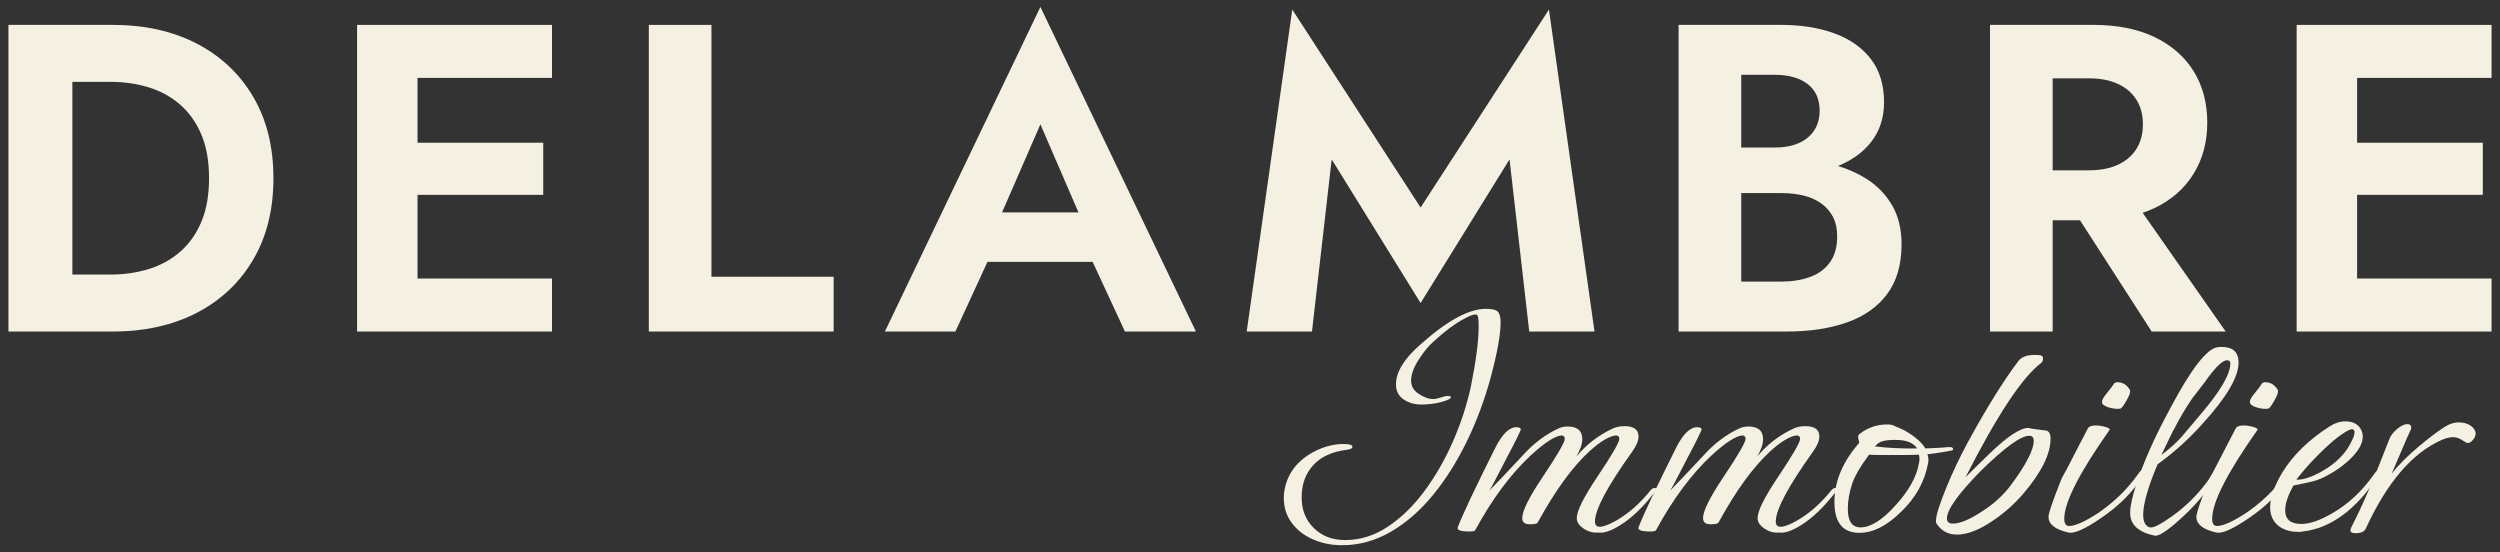 <svg xmlns="http://www.w3.org/2000/svg" id="Calque_1" data-name="Calque 1" viewBox="0 0 2263.87 500"><rect x="0" y="0" width="2263.87" height="500" fill="#333333" stroke="none"/><defs><style>      .cls-1 {        fill: #f4f1e3;      }    </style></defs><g><path class="cls-1" d="M178.4,39.6c-21.81-11.37-47.27-17.06-76.36-17.06H7.64v277.66h94.4c29.09,0,54.55-5.68,76.36-17.05,21.81-11.37,38.8-27.43,50.97-48.2,12.15-20.76,18.24-45.28,18.24-73.58s-6.09-52.81-18.24-73.58c-12.17-20.76-29.16-36.82-50.97-48.19ZM182.36,200.83c-4.63,10.98-11.04,20.03-19.24,27.17-8.2,7.14-17.72,12.36-28.56,15.67-10.84,3.31-22.35,4.96-34.52,4.96h-34.5V74.11h34.5c12.17,0,23.67,1.65,34.52,4.96,10.84,3.31,20.36,8.53,28.56,15.67,8.2,7.14,14.61,16.2,19.24,27.17,4.63,10.98,6.94,24.13,6.94,39.46s-2.32,28.5-6.94,39.46Z"></path><polygon class="cls-1" points="359.85 22.54 323.36 22.54 323.36 300.2 359.85 300.2 378.1 300.2 499.87 300.2 499.87 252.21 378.1 252.21 378.1 176.44 491.94 176.44 491.94 129.24 378.1 129.24 378.1 70.54 499.87 70.54 499.87 22.54 378.1 22.54 359.85 22.54"></polygon><polygon class="cls-1" points="644.25 22.54 587.53 22.54 587.53 300.2 754.92 300.2 754.92 250.61 644.25 250.61 644.25 22.54"></polygon><path class="cls-1" d="M801.32,300.2h63.86l29.01-63.07h95.24l29.26,63.07h64.26L942.13,6.28l-140.81,293.91ZM976.59,192.31h-69.18l34.73-79.73,34.46,79.73Z"></path><polygon class="cls-1" points="1286.42 187.94 1170.21 8.66 1128.96 300.2 1188.06 300.2 1205.91 144.32 1286.42 274.41 1366.95 144.32 1384.8 300.2 1443.9 300.2 1402.64 8.66 1286.42 187.94"></polygon><path class="cls-1" d="M1690.21,161.97c-7.81-4.95-16.44-8.81-25.84-11.67,12.48-5.1,22.5-12.19,29.82-21.45,7.93-10.05,11.9-22.08,11.9-36.1,0-15.86-3.97-28.95-11.9-39.27-7.94-10.31-18.91-18.05-32.92-23.2-14.02-5.16-30.28-7.74-48.8-7.74h-92.41v277.66h98.37c20.62,0,38.73-2.77,54.34-8.33,15.6-5.56,27.69-14.15,36.29-25.78,8.59-11.63,12.89-26.57,12.89-44.82,0-13.75-2.84-25.52-8.53-35.3-5.69-9.78-13.42-17.79-23.2-24ZM1607.31,67.76c12.43,0,22.28,2.78,29.55,8.33,7.27,5.56,10.91,13.63,10.91,24.2,0,6.88-1.65,12.83-4.96,17.85-3.3,5.03-8,8.86-14.08,11.5-6.08,2.65-13.22,3.97-21.42,3.97h-30.54v-65.85h30.54ZM1657.1,237.53c-4.37,6.09-10.39,10.51-18.05,13.29-7.67,2.78-16.26,4.17-25.78,4.17h-36.5v-80.13h36.5c7.14,0,13.74.73,19.83,2.18,6.08,1.46,11.43,3.84,16.06,7.14,4.63,3.31,8.2,7.41,10.72,12.3,2.51,4.89,3.77,10.77,3.77,17.65,0,9.52-2.18,17.32-6.54,23.4Z"></path><path class="cls-1" d="M1951.21,188.34c15.34-7.4,27.1-17.79,35.3-31.14,8.2-13.35,12.29-28.76,12.29-46.21s-4.1-33.18-12.29-46.41c-8.2-13.22-19.97-23.54-35.3-30.94-15.34-7.4-33.98-11.11-55.93-11.11h-93.22v277.66h56.72v-100.75h24.75l64.9,100.75h67.03l-75.17-107.48c3.79-1.29,7.46-2.71,10.91-4.37ZM1858.79,70.93h32.92c10.04,0,18.71,1.65,25.97,4.96,7.27,3.31,12.89,8.07,16.86,14.28,3.97,6.22,5.95,13.69,5.95,22.41s-1.98,16.2-5.95,22.41c-3.97,6.22-9.59,10.98-16.86,14.28-7.27,3.31-15.93,4.96-25.97,4.96h-32.92v-83.3Z"></path><polygon class="cls-1" points="2256.23 70.54 2256.23 22.54 2134.46 22.54 2116.21 22.54 2079.73 22.54 2079.73 300.2 2116.21 300.2 2134.46 300.2 2256.23 300.2 2256.23 252.21 2134.46 252.21 2134.46 176.44 2248.3 176.44 2248.3 129.24 2134.46 129.24 2134.46 70.54 2256.23 70.54"></polygon></g><g><path class="cls-1" d="M1215.35,493.72c-9.73,0-18.64-1.81-26.72-5.44-8.07-3.62-14.44-8.65-19.1-15.07-4.67-6.41-6.99-13.88-6.99-22.37,0-4.55.83-9.31,2.48-14.29,2.28-6.63,5.85-12.37,10.72-17.24,4.87-4.86,10.51-8.75,16.93-11.66,8.08-3.73,16.05-5.59,23.92-5.59,5.39,0,8.09.83,8.09,2.48,0,1.45-1.77,2.39-5.28,2.8-13.26,1.66-23.36,6.32-30.29,13.98-6.94,7.67-10.41,17.3-10.41,28.9s3.68,20.71,11.02,27.96c7.35,7.24,16.83,10.87,28.43,10.87,13.46,0,26.25-4,38.36-11.96,12.12-7.97,23.15-18.64,33.1-32,9.94-13.36,18.53-28.22,25.78-44.58,7.24-16.36,12.73-33.03,16.46-50.02,2.28-11.18,4.04-21.43,5.28-30.76,1.25-9.31,1.87-17.6,1.87-24.85,0-6.42-.62-9.74-1.87-9.95-2.07-.62-6.01.72-11.8,4.04-3.93,2.07-8.12,4.76-12.58,8.08-4.45,3.31-9.16,7.25-14.14,11.8-4.55,3.93-8.9,9.11-13.04,15.53-5.18,7.67-7.76,14.4-7.76,20.19,0,4.97,2.17,8.91,6.52,11.81,4.77,3.31,9.32,4.96,13.67,4.96,1.86,0,4.08-.46,6.68-1.39,2.58-.93,4.7-1.4,6.37-1.4,1.86,0,2.79.42,2.79,1.25,0,1.25-3,2.7-9.01,4.35-5.59,1.45-11.5,2.17-17.71,2.17s-11.6-1.55-16.15-4.66c-4.55-3.11-6.84-7.66-6.84-13.67,0-10.98,7.16-22.78,21.44-35.41,24.44-21.95,44.42-32.93,59.96-32.93,5.6,0,9.21.88,10.87,2.64,1.65,1.77,2.48,5.02,2.48,9.79,0,10.98-3.11,27.96-9.32,50.95-5.39,19.69-12.48,38.58-21.28,56.7-8.81,18.12-18.95,34.23-30.45,48.31-11.49,14.08-24.23,25.22-38.21,33.4-13.98,8.18-28.74,12.27-44.27,12.27Z"></path><path class="cls-1" d="M1447.11,482.22c-4.56.42-8.91-.77-13.05-3.57-4.15-2.8-6.22-5.95-6.22-9.48,0-6.41,6.12-18.74,18.33-36.97,13.47-20.09,20.21-31.69,20.21-34.8,0-1.86-.94-2.89-2.81-3.1-6,.42-14.08,5.19-24.22,14.29-15.54,14.29-31.17,35.83-46.92,64.62-.61,1.04-3,1.55-7.14,1.55-4.56,0-6.84-1.86-6.84-5.6,0-6.41,6.11-18.74,18.33-36.97,13.46-20.09,20.2-31.69,20.2-34.8,0-1.86-.94-2.89-2.8-3.1-6,.42-15.34,6.42-27.96,18.02-18.23,16.98-35,39.56-50.33,67.72-.21.42-.67.72-1.39.94-.72.2-2.02.31-3.89.31-7.87,0-11.39-1.25-10.57-3.73,2.29-6,6.26-15.01,11.96-27.03,5.7-12.01,13.1-27.13,22.21-45.36,6.22-12.21,12.53-18.33,18.95-18.33,2.06,0,3.42.52,4.03,1.55.42.62-3.93,9.53-13.04,26.72-4.35,8.28-7.77,14.86-10.25,19.72-2.49,4.87-4.25,8.03-5.28,9.48,3.51-3.52,7.71-7.87,12.58-13.05,4.87-5.18,10.51-11.19,16.93-18.02,10.14-11.39,21.33-19.88,33.55-25.48,2.49-1.03,5.07-1.55,7.77-1.55,8.9,0,13.37,3.84,13.37,11.5,0,4.35-1.77,9.53-5.28,15.53,9.52-11.18,20.7-19.68,33.55-25.48,2.9-1.24,6.22-1.86,9.94-1.86,8.5,0,12.74,3.1,12.74,9.32,0,3.93-1.97,8.59-5.9,13.98-22.36,31.27-33.55,52.29-33.55,63.07,0,2.28.72,3.73,2.17,4.35,3.1,1.24,9.02-.62,17.72-5.6,10.97-6.41,21.12-15.43,30.44-27.03,1.24-1.44,2.48-2.17,3.73-2.17.82,0,1.25.32,1.25.93,0,.84-.62,2.07-1.87,3.73-10.36,13.26-20.61,22.99-30.76,29.2-8.29,5.18-14.91,7.35-19.88,6.52Z"></path><path class="cls-1" d="M1610.84,482.22c-4.56.42-8.91-.77-13.05-3.57-4.15-2.8-6.22-5.95-6.22-9.48,0-6.41,6.12-18.74,18.33-36.97,13.47-20.09,20.21-31.69,20.21-34.8,0-1.86-.94-2.89-2.81-3.1-6,.42-14.08,5.19-24.22,14.29-15.54,14.29-31.17,35.83-46.92,64.62-.61,1.04-3,1.55-7.14,1.55-4.56,0-6.84-1.86-6.84-5.6,0-6.41,6.11-18.74,18.33-36.97,13.46-20.09,20.2-31.69,20.2-34.8,0-1.86-.94-2.89-2.8-3.1-6,.42-15.34,6.42-27.96,18.02-18.23,16.98-35,39.56-50.33,67.72-.21.42-.67.72-1.39.94-.72.2-2.02.31-3.89.31-7.87,0-11.39-1.25-10.57-3.73,2.29-6,6.26-15.01,11.96-27.03,5.7-12.01,13.1-27.13,22.21-45.36,6.22-12.21,12.53-18.33,18.95-18.33,2.06,0,3.42.52,4.03,1.55.42.62-3.93,9.53-13.04,26.72-4.35,8.28-7.77,14.86-10.25,19.72-2.49,4.87-4.25,8.03-5.28,9.48,3.51-3.52,7.71-7.87,12.58-13.05,4.87-5.18,10.51-11.19,16.93-18.02,10.14-11.39,21.33-19.88,33.55-25.48,2.49-1.03,5.07-1.55,7.77-1.55,8.9,0,13.37,3.84,13.37,11.5,0,4.35-1.77,9.53-5.28,15.53,9.52-11.18,20.7-19.68,33.55-25.48,2.9-1.24,6.22-1.86,9.94-1.86,8.5,0,12.74,3.1,12.74,9.32,0,3.93-1.97,8.59-5.9,13.98-22.36,31.27-33.55,52.29-33.55,63.07,0,2.28.72,3.73,2.17,4.35,3.1,1.24,9.02-.62,17.72-5.6,10.97-6.41,21.12-15.43,30.44-27.03,1.24-1.44,2.48-2.17,3.73-2.17.82,0,1.25.32,1.25.93,0,.84-.62,2.07-1.87,3.73-10.36,13.26-20.61,22.99-30.76,29.2-8.29,5.18-14.91,7.35-19.88,6.52Z"></path><path class="cls-1" d="M1683.84,482.53c-15.12,0-22.68-9.32-22.68-27.96s7.46-36.45,22.37-53.44c.2-.2.09-.99-.32-2.33-.41-1.35-.61-2.33-.61-2.96,0-1.24.41-2.17,1.24-2.79,7.25-5.8,15.74-8.7,25.48-8.7,2.69,0,4.86.52,6.52,1.55,2.06.83,4.03,1.65,5.9,2.48,1.87.84,3.62,1.77,5.28,2.8,7.87,4.77,13.36,9.74,16.46,14.91,5.19-.2,9.53-.41,13.05-.61,3.52-.2,6.22-.42,8.09-.62h1.24c1.87,0,2.8.72,2.8,2.17,0,.42-.42.72-1.25.93-2.29.42-5.23.93-8.86,1.55s-8.02,1.25-13.2,1.87c.62,1.45.94,3.1.94,4.96,0,1.46-.11,2.49-.32,3.11-3.1,16.77-11.29,31.48-24.54,44.11-12.85,12.63-25.37,18.95-37.6,18.95ZM1684.78,477.56c9.11,0,19.57-6.52,31.38-19.57,12.01-13.05,19.15-25.67,21.43-37.9.2-1.03.35-1.91.46-2.64.11-.72.16-1.39.16-2.02,0-1.25-.2-2.48-.61-3.73-3.94.2-7.97.31-12.12.31h-23.77c-3.42,0-6.48-.1-9.16-.31-8.28,11.18-13.47,20.2-15.53,27.03-2.49,7.67-3.73,15.02-3.73,22.06,0,11.18,3.83,16.78,11.5,16.78ZM1736.03,406.1c-3.31-5.17-9.83-7.76-19.57-7.76-7.45,0-12.32.83-14.59,2.48-.62.21-1.25.62-1.87,1.25-.62.62-1.35,1.35-2.17,2.17,11.59,1.45,24.33,2.07,38.2,1.86Z"></path><path class="cls-1" d="M1772.08,484.09c-8.09,0-14.29-3.42-18.64-10.25-.2-.2-.32-.93-.32-2.17,0-4.97,3.22-15.22,9.63-30.76,2.9-7.04,5.86-13.72,8.86-20.04,3-6.31,6.06-12.37,9.17-18.17,17.39-32.1,33.13-57.48,47.22-76.12,3.31-4.15,9.63-5.8,18.94-4.97,2.07.21,3.11,1.14,3.11,2.8,0,2.28-.73,3.83-2.17,4.66-16.98,13.05-39.66,47.43-68.04,103.15,1.03-1.03,3.31-3.31,6.83-6.83,3.52-3.52,8.5-8.39,14.91-14.6,16.15-15.53,27.87-23.3,35.11-23.3,1.44.42,3.42.77,5.89,1.09,2.49.31,5.39.68,8.7,1.09,3.74,0,5.6,2.48,5.6,7.45,0,13.88-8.08,30.35-24.23,49.39-8.28,9.74-17.71,18.13-28.27,25.17-12.23,8.28-22.99,12.43-32.31,12.43ZM1768.34,474.14c6.41,0,15.02-3.51,25.78-10.56,5.6-3.52,10.67-7.35,15.22-11.5,4.55-4.14,8.5-8.49,11.8-13.05,13.67-18.43,20.5-31.69,20.5-39.76,0-3.1-1.35-4.66-4.03-4.66-7.67,0-22.36,10.67-44.11,31.99-20.3,20.72-30.45,35-30.45,42.88,0,3.1,1.76,4.66,5.28,4.66Z"></path><path class="cls-1" d="M1873.04,482.22c-12.02-2.7-18.02-7.45-18.02-14.29,0-3.31,4.04-15.02,12.11-35.11,2.29-3.93,5.34-9.68,9.17-17.24,3.83-7.56,8.64-16.82,14.44-27.81,1.03-1.65,3.31-2.48,6.83-2.48,3.1,0,6.16.46,9.16,1.39,3,.94,4.2,1.82,3.57,2.64-27.34,38.74-41.01,65.56-41.01,80.47,0,4.35,1.45,6.52,4.35,6.52,5.6,0,14.4-3.93,26.42-11.8,14.29-9.73,26.3-21.43,36.03-35.11,2.07-3.31,4.15-4.97,6.22-4.97.62,0,.94.32.94.94,0,1.03-.94,3-2.81,5.9-9.11,14.29-21.74,26.93-37.9,37.9-14.5,9.95-24.34,14.29-29.51,13.05ZM1919.94,370.07c-3.31.42-6.89,0-10.72-1.25-3.83-1.24-5.74-2.79-5.74-4.66,0-1.25.42-2.53,1.25-3.89.83-1.34,1.87-2.74,3.1-4.19,3.52-4.35,5.6-7.09,6.22-8.23.61-1.13,1.75-1.7,3.42-1.7,4.76,0,8.48,2.28,11.17,6.83.2.2.32.62.32,1.25,0,1.86-1.04,4.55-3.1,8.08-2.7,4.96-4.67,7.56-5.91,7.76Z"></path><path class="cls-1" d="M1951.02,485.02c-14.71-3.1-22.06-9.95-22.06-20.5,0-6.21,1.97-15.22,5.9-27.03,2.89-8.9,6.88-19.1,11.95-30.6,5.07-11.5,11.44-24.28,19.12-38.37,18.42-34.59,32.4-52.61,41.94-54.06.82-.2,2.17-.31,4.03-.31,10.15,0,15.22,4.77,15.22,14.29,0,13.05-10.99,31.59-32.93,55.61-12.22,13.67-25.68,25.78-40.39,36.35-8.7,20.71-13.05,35.93-13.05,45.67,0,6.42,1.97,10.25,5.9,11.5,3.1.83,10.35-2.9,21.74-11.18,13.05-9.53,24.24-21.13,33.55-34.8,1.45-2.06,2.81-3.1,4.04-3.1.83,0,1.24.42,1.24,1.25s-.51,2.07-1.54,3.73c-7.88,12.63-18.12,24.65-30.76,36.04-12.21,11.18-20.19,16.36-23.92,15.53ZM1957.23,412c7.45-5.59,13.66-11.18,18.64-16.77l18.33-21.75c16.98-20.09,25.48-34.9,25.48-44.43,0-1.86-1.04-2.8-3.1-2.8-3.53,0-9.13,5.08-16.79,15.22-2.28,3.32-4.66,6.52-7.14,9.63-2.49,3.11-4.97,6.32-7.45,9.63-3.1,4.56-5.96,9.02-8.54,13.37-2.6,4.35-5.03,8.8-7.31,13.36-.62.83-1.91,3.32-3.89,7.45-1.97,4.15-4.71,9.84-8.23,17.08Z"></path><path class="cls-1" d="M2006.93,482.22c-12.01-2.7-18.01-7.45-18.01-14.29,0-3.31,4.03-15.02,12.12-35.11,2.27-3.93,5.33-9.68,9.16-17.24,3.83-7.56,8.65-16.82,14.45-27.81,1.03-1.65,3.31-2.48,6.83-2.48,3.11,0,6.16.46,9.16,1.39,3,.94,4.19,1.82,3.58,2.64-27.34,38.74-41.01,65.56-41.01,80.47,0,4.35,1.44,6.52,4.35,6.52,5.59,0,14.39-3.93,26.4-11.8,14.29-9.73,26.3-21.43,36.04-35.11,2.06-3.31,4.14-4.97,6.21-4.97.62,0,.93.32.93.94,0,1.03-.93,3-2.79,5.9-9.12,14.29-21.75,26.93-37.9,37.9-14.5,9.95-24.33,14.29-29.52,13.05ZM2053.85,370.07c-3.32.42-6.89,0-10.72-1.25-3.84-1.24-5.75-2.79-5.75-4.66,0-1.25.41-2.53,1.25-3.89.82-1.34,1.86-2.74,3.1-4.19,3.52-4.35,5.6-7.09,6.21-8.23.63-1.13,1.77-1.7,3.42-1.7,4.76,0,8.5,2.28,11.19,6.83.2.2.31.62.31,1.25,0,1.86-1.04,4.55-3.1,8.08-2.7,4.96-4.66,7.56-5.9,7.76Z"></path><path class="cls-1" d="M2080.56,481.6c-6,0-11.29-1.45-15.84-4.35-6.01-4.14-9.02-10.14-9.02-18.01,0-8.5,3.62-18.84,10.87-31.07,9.73-15.94,24.02-29.92,42.87-41.94,4.76-3.1,9.53-4.66,14.29-4.66,6.21,0,10.67,1.97,13.36,5.9,1.65,2.28,2.48,4.87,2.48,7.77,0,8.69-7.05,18.23-21.12,28.58-4.15,2.9-8.54,5.54-13.21,7.92-4.66,2.38-9.68,4.09-15.07,5.12l-13.36,2.8c-4.97,8.91-7.46,16.37-7.46,22.37,0,8.28,4.87,12.43,14.61,12.43,7.66,0,16.97-3.22,27.96-9.64,14.7-8.49,27.34-20.29,37.9-35.41,1.65-2.48,3.2-3.73,4.66-3.73.62,0,.93.42.93,1.25,0,1.04-.72,2.59-2.17,4.66-20.09,30.24-42.77,46.81-68.03,49.71-.84.2-1.61.31-2.33.31h-2.33ZM2080.56,434.38c5.8,0,13.25-2.58,22.36-7.77,12.85-7.24,21.85-16.56,27.03-27.96,1.45-2.9,2.17-5.28,2.17-7.15s-.72-2.79-2.17-2.79c-2.7,0-8.18,3.31-16.46,9.94-6.01,5.18-11.86,10.72-17.55,16.62-5.71,5.9-11.14,12.18-16.31,18.8-.21.2.09.31.93.31Z"></path><path class="cls-1" d="M2132.76,482.84c-2.91,0-4.35-.93-4.35-2.8,0-.2.2-.93.61-2.17,9.74-18.64,21.23-45.25,34.48-79.84,1.45-3.73,3.94-6.99,7.45-9.79,3.52-2.79,6.52-4.19,9.02-4.19,2.69,0,3.83,1.45,3.42,4.35-2.08,4.35-4.56,9.95-7.45,16.78-2.91,6.83-6.32,14.82-10.26,23.92,5.8-7.66,14.4-16.26,25.78-25.78,5.8-4.77,10.83-8.7,15.07-11.81,4.25-3.1,7.82-5.38,10.72-6.83,2.9-1.44,6.12-2.17,9.64-2.17,4.14,0,7.66,1.04,10.57,3.1,2.89,2.07,4.34,4.46,4.34,7.15,0,1.66-.78,3.48-2.32,5.44-1.56,1.97-3.17,2.96-4.82,2.96-.83,0-2.54-.88-5.12-2.65-2.59-1.76-5.34-2.64-8.23-2.64-3.1,0-6.73.94-10.87,2.8-26.3,11.8-48.98,38.42-68.04,79.84-1.25,2.9-4.46,4.35-9.63,4.35Z"></path></g></svg>